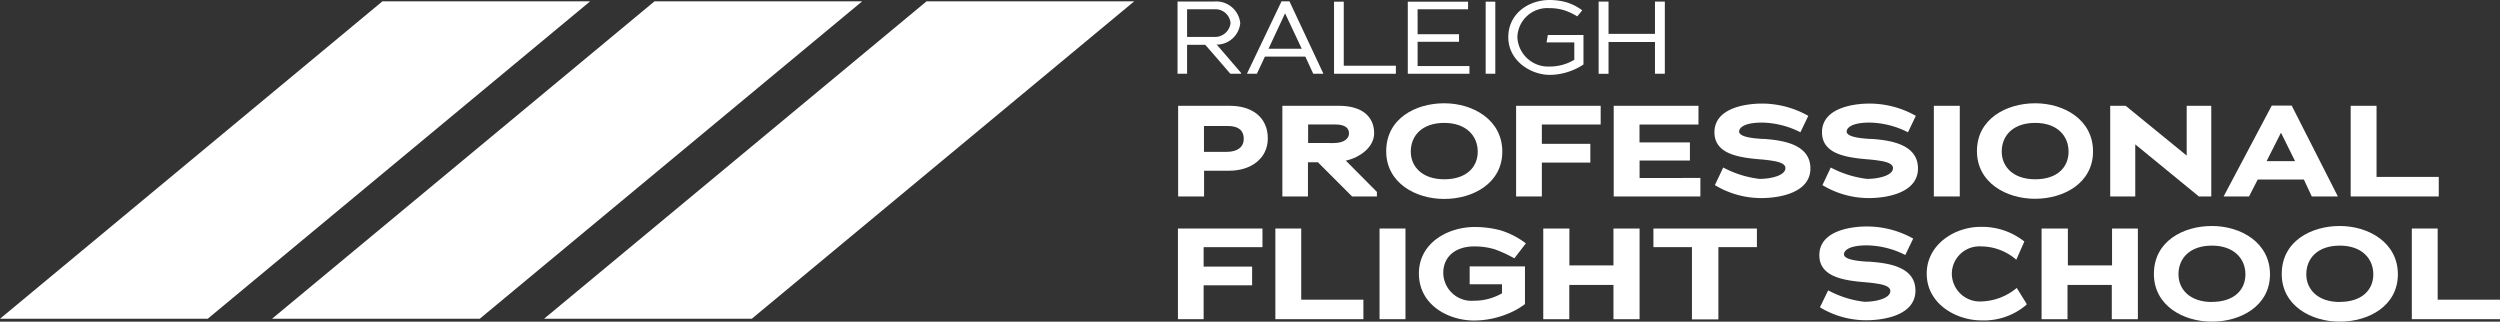 <?xml version="1.0" encoding="UTF-8"?> <svg xmlns="http://www.w3.org/2000/svg" viewBox="0 0 270 34.738"><rect x="0" y="0" width="270" height="34.738" fill="#333333" stroke="none"/><g data-name="Layer 2"><g data-name="Layer 1" fill="#fff"><path data-name="Path 32" d="M134.022 7.855 131.48 4.9l-.111-.081h.1a2.564 2.564 0 0 0 2.478-2.327 2.608 2.608 0 0 0-2.816-2.328h-3.956v7.8h1.03V4.841h1.961c.3.32 2.711 3.124 2.711 3.124h1.164Zm-5.817-3.869V1.002h2.95a1.635 1.635 0 0 1 1.745 1.5 1.7 1.7 0 0 1-1.745 1.489Z"></path><path data-name="Path 33" d="M139.264.147h-.861l-3.735 7.819h1.076l.867-1.856h4.363l.855 1.856h1.1Zm-2.263 5.114 1.787-3.824 1.8 3.824Z"></path><path data-name="Path 34" d="M145.126 7.099V.182h-1.05v7.784h6.679v-.867Z"></path><path data-name="Path 35" d="M153.1 7.134V4.512h4.474v-.816H153.1V1.002h5.451v-.82h-6.51v7.784h6.659v-.832Z"></path><path data-name="Path 36" d="M160.452.182v7.784h1.041V.182Z"></path><path data-name="Path 37" d="m167.166 3.782-.14.8h3v1.871a5.131 5.131 0 0 1-2.659.733 3.328 3.328 0 0 1-3.491-3.182 3.233 3.233 0 0 1 3.412-3.125 5.434 5.434 0 0 1 1.658.233 6.574 6.574 0 0 1 1.4.657l.535-.657a5.694 5.694 0 0 0-1.745-.878 6.941 6.941 0 0 0-1.84-.233c-2.24.023-4.4 1.489-4.4 4.014s2.385 4.072 4.5 4.072a6.6 6.6 0 0 0 2.327-.454 6.465 6.465 0 0 0 1.292-.669V3.782Z"></path><path data-name="Path 38" d="M178.737.17v3.491h-5.015V.17h-1.07v7.8h1.07V4.539h5.015v3.427h1.065V.17Z"></path><path data-name="Path 39" d="M132.812 11.427h-5.573v9.791h2.8v-2.781h2.723c2.281 0 4.16-1.268 4.16-3.491s-1.625-3.519-4.11-3.519Zm-.332 4.974h-2.451v-2.792h2.612c1.164 0 1.687.529 1.687 1.385s-.649 1.407-1.847 1.407Z"></path><path data-name="Path 40" d="M145.349 17.349c1.606-.361 3.06-1.507 3.06-2.961 0-1.786-1.3-2.961-3.787-2.961h-6.126v9.791h2.763v-3.691h1.077l3.688 3.688h2.682v-.488Zm-4.072-1.908v-2h2.909c1.2 0 1.507.471 1.507.972s-.46 1.036-1.664 1.036Z"></path><path data-name="Path 41" d="M155.977 11.154c-3.095 0-6.266 1.646-6.266 5.178 0 3.421 3.171 5.154 6.266 5.154s6.272-1.687 6.272-5.114-3.158-5.218-6.272-5.218Zm0 8.209c-2.368 0-3.613-1.356-3.613-2.99 0-1.745 1.245-3.1 3.613-3.1s3.619 1.4 3.619 3.1-1.244 2.99-3.619 2.99Z"></path><path data-name="Path 42" d="M172.873 13.446v-2.019h-9.134v9.791h2.781v-3.659h5.236v-2.025h-5.236v-2.088Z"></path><path data-name="Path 43" d="M177.074 19.227v-1.889h5.437v-1.961h-5.445v-1.931h6.37v-2.019h-9.155v9.791h9.361v-2Z"></path><path data-name="Path 44" d="M190.547 15.005h-.192c-.727-.047-2.531-.157-2.531-.8 0-.367.477-.966 2.49-.966a9.471 9.471 0 0 1 4.131 1.047l.849-1.774a10.17 10.17 0 0 0-4.98-1.326c-1.885 0-5.154.518-5.154 3.1 0 2.054 2.007 2.583 3.921 2.822.337.041.686.07.995.1a14.883 14.883 0 0 1 1.646.209c.686.14 1.105.361 1.105.739 0 .785-1.524 1.164-2.81 1.164a11.134 11.134 0 0 1-3.91-1.228l-.9 1.9a9.672 9.672 0 0 0 5 1.4c2.019 0 5.317-.582 5.317-3.2s-2.993-3.041-4.977-3.187Z"></path><path data-name="Path 45" d="M202.165 15.005h-.2c-.721-.047-2.525-.157-2.525-.8 0-.367.477-.966 2.49-.966a9.471 9.471 0 0 1 4.131 1.047l.849-1.774a10.169 10.169 0 0 0-4.98-1.326c-1.885 0-5.154.518-5.154 3.1 0 2.054 2.007 2.583 3.921 2.822.337.041.687.07.995.1a14.88 14.88 0 0 1 1.646.209c.686.14 1.105.361 1.105.739 0 .785-1.524 1.164-2.81 1.164a11.134 11.134 0 0 1-3.909-1.228l-.9 1.9a9.673 9.673 0 0 0 5 1.4c2.019 0 5.317-.582 5.317-3.2s-2.992-3.041-4.976-3.187Z"></path><path data-name="Path 46" d="M208.856 11.427v9.791h2.8v-9.791Z"></path><path data-name="Path 47" d="M219.805 11.154c-3.1 0-6.295 1.67-6.295 5.16 0 3.421 3.171 5.154 6.271 5.154s6.266-1.687 6.266-5.114-3.13-5.2-6.242-5.2Zm0 8.209c-2.379 0-3.619-1.356-3.619-2.99 0-1.745 1.239-3.1 3.619-3.1s3.6 1.4 3.6 3.1-1.227 2.99-3.6 2.99Z"></path><path data-name="Path 48" d="M236.163 11.427v5.376l-6.59-5.376h-1.67v9.791h2.705v-5.626l6.871 5.626h1.338v-9.791Z"></path><path data-name="Path 49" d="M247.503 11.404h-2.153l-5.2 9.814h2.746l.937-1.827h4.986l.855 1.827h2.816Zm-2.711 6 1.553-3.072 1.524 3.072Z"></path><path data-name="Path 50" d="M256.666 19.106v-7.679h-2.793v9.791h9.512v-2.112Z"></path><path data-name="Path 51" d="M136.346 26.693V24.68h-9.13v9.791h2.775v-3.659h5.236v-2.019h-5.236v-2.1Z"></path><path data-name="Path 52" d="M140.532 32.365V24.68h-2.792v9.791h9.506v-2.106Z"></path><path data-name="Path 53" d="M148.992 24.68v9.791h2.8V24.68Z"></path><path data-name="Path 54" d="M158.724 30.701h3.491v.977a6.01 6.01 0 0 1-3.008.8 3.058 3.058 0 0 1-3.334-2.99c0-1.827 1.379-2.874 3.334-2.874a7.44 7.44 0 0 1 2.251.32 14.456 14.456 0 0 1 2.094.966l1.239-1.617a8.68 8.68 0 0 0-2.792-1.425 11 11 0 0 0-2.765-.341c-2.763 0-5.992 1.646-5.992 5.026s3.159 5.073 5.963 5.073a9.622 9.622 0 0 0 3.491-.675 7.987 7.987 0 0 0 2-1.1V28.77h-5.972Z"></path><path data-name="Path 55" d="M174.253 24.68v3.985h-4.759V24.68h-2.822v9.791h2.81v-3.7h4.771v3.7h2.822V24.68Z"></path><path data-name="Path 56" d="M178.569 24.68v2.013h4.16v7.8h2.857v-7.8h4.16V24.68Z"></path><path data-name="Path 57" d="M201.874 28.259h-.192c-.727-.047-2.531-.157-2.531-.8 0-.367.477-.96 2.484-.96a9.442 9.442 0 0 1 4.136 1.041l.855-1.774a10.28 10.28 0 0 0-4.983-1.307c-1.885 0-5.154.512-5.154 3.1 0 2.054 2.019 2.589 3.927 2.822.337.041.681.07.995.1a14.882 14.882 0 0 1 1.646.209c.681.14 1.1.361 1.1.739 0 .785-1.518 1.164-2.8 1.164a10.974 10.974 0 0 1-3.914-1.234l-.89 1.827a9.578 9.578 0 0 0 4.992 1.4c2.03 0 5.323-.582 5.323-3.2s-2.998-2.977-4.994-3.127Z"></path><path data-name="Path 58" d="M217.808 31.097a6.207 6.207 0 0 1-3.84 1.46 3.025 3.025 0 0 1-3.171-2.984 2.976 2.976 0 0 1 3.182-2.961 5.848 5.848 0 0 1 3.782 1.437l.867-1.966a7.336 7.336 0 0 0-4.724-1.582c-2.833 0-5.818 1.931-5.818 5.044 0 3.339 3.27 5.056 5.882 5.056a7.016 7.016 0 0 0 4.9-1.7v-.1Z"></path><path data-name="Path 59" d="M228.101 24.68v3.985h-4.771V24.68h-2.839v9.791h2.8v-3.7h4.782v3.7h2.818V24.68Z"></path><path data-name="Path 60" d="M238.887 24.407c-3.1 0-6.266 1.646-6.266 5.178 0 3.421 3.171 5.154 6.266 5.154s6.272-1.693 6.272-5.114-3.142-5.218-6.272-5.218Zm0 8.209c-2.368 0-3.613-1.356-3.613-2.99 0-1.745 1.245-3.1 3.613-3.1s3.619 1.4 3.619 3.1-1.239 2.979-3.619 2.979Z"></path><path data-name="Path 61" d="M252.699 24.407c-3.1 0-6.272 1.646-6.272 5.178 0 3.421 3.171 5.154 6.272 5.154s6.271-1.693 6.271-5.114-3.153-5.218-6.271-5.218Zm0 8.209c-2.374 0-3.619-1.356-3.619-2.99 0-1.745 1.245-3.1 3.619-3.1s3.619 1.4 3.619 3.1-1.245 2.979-3.619 2.979Z"></path><path data-name="Path 62" d="M263.268 32.365V24.68h-2.792v9.791H270v-2.106Z"></path><path data-name="Path 63" d="M122.498.141 81.192 34.425H58.759L100.071.141Z"></path><path data-name="Path 64" d="M93.118.141 51.812 34.425H29.379L70.691.141Z"></path><path data-name="Path 65" d="M63.739.141 22.433 34.425H0L41.306.141Z"></path></g></g></svg> 